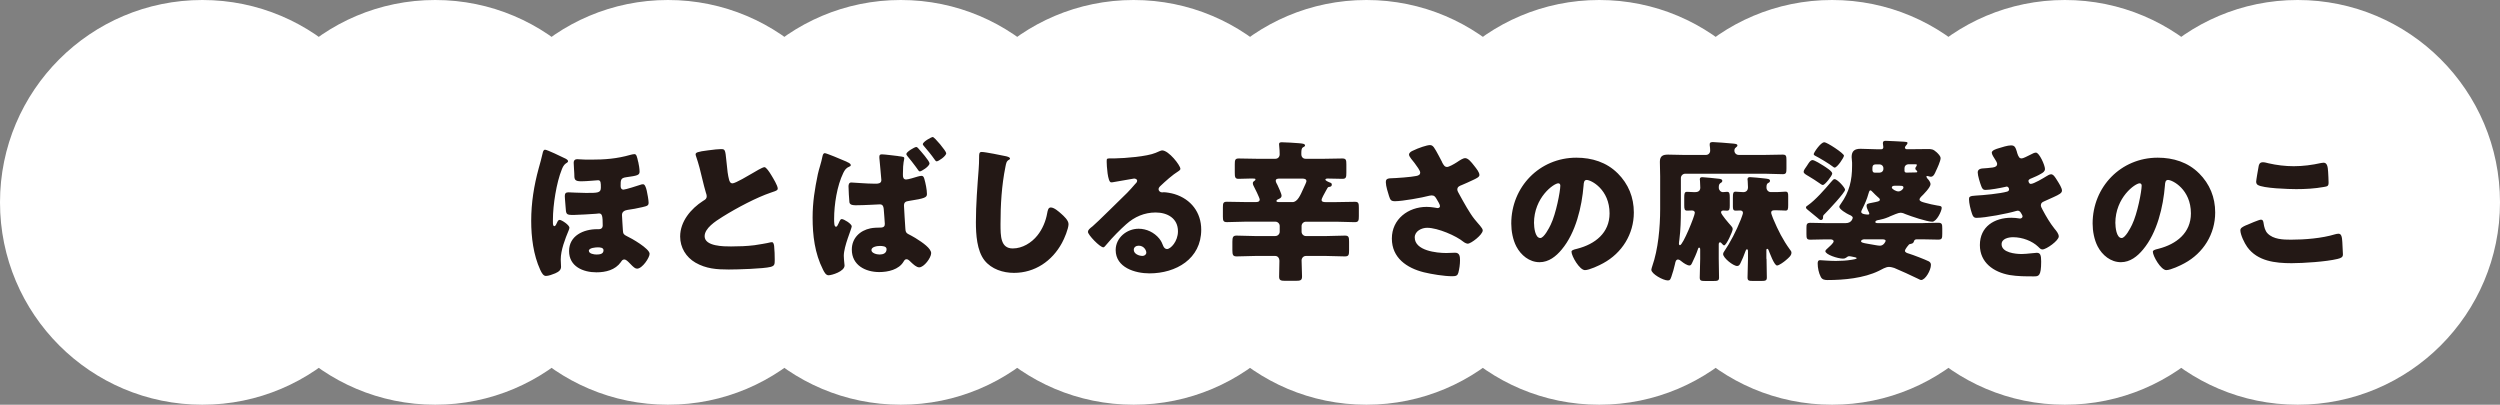 <svg id="_レイヤー_2" xmlns="http://www.w3.org/2000/svg" viewBox="0 0 498.49 80.7"><rect x="0" y="0" width="498.49" height="80.7" fill="#808080" stroke="none"/><defs><style>.cls-1{fill:#fff}</style></defs><g id="_レイヤー_1-2"><circle class="cls-1" cx="133.19" cy="40.35" r="40.35"/><circle class="cls-1" cx="179.61" cy="40.35" r="40.35"/><circle class="cls-1" cx="226.04" cy="40.35" r="40.35"/><circle class="cls-1" cx="40.35" cy="40.35" r="40.35"/><circle class="cls-1" cx="86.77" cy="40.35" r="40.35"/><circle class="cls-1" cx="272.46" cy="40.35" r="40.35"/><circle class="cls-1" cx="318.88" cy="40.35" r="40.35"/><circle class="cls-1" cx="365.3" cy="40.35" r="40.35"/><circle class="cls-1" cx="411.72" cy="40.35" r="40.35"/><circle class="cls-1" cx="458.14" cy="40.35" r="40.35"/><path d="M112.63 31.56c.37.18.64.37.64.58s-.3.37-.46.46c-.4.3-.61.73-.79 1.19-1.07 2.62-1.77 7.13-1.77 9.96v.52c0 .49.03.82.3.82.21 0 .4-.4.55-.76.09-.21.24-.49.49-.49.37 0 1.95 1 1.95 1.58 0 .15-.09.37-.15.52-.7 1.68-1.58 3.93-1.58 5.79 0 .49.06.98.06 1.46 0 .61-.4.98-1.16 1.31-.52.21-1.31.52-1.86.52-.49 0-.82-.55-1.13-1.22-1.37-2.99-1.8-6.52-1.8-9.78 0-3.57.55-7.01 1.49-10.45.27-1 .58-2.01.79-3.02.06-.27.15-.7.49-.7.4 0 3.32 1.4 3.93 1.71zm14.63.7c.12.55.27 1.37.27 1.95 0 .73-.46.82-2.68 1.13-1.1.15-1.1.55-1.1 1.77 0 .37.15.7.58.7.37 0 2.86-.79 3.41-.98.15-.06.3-.09.49-.09.33 0 .55.52.73 1.28.12.52.37 1.89.37 2.38 0 .58-.24.67-1.28.91-.98.24-1.95.4-2.96.55-.52.09-1.07.34-1.07 1 0 .4.15 2.47.18 3.05.03.7.18.88.76 1.16.94.43 4.57 2.5 4.57 3.54 0 .76-1.46 2.96-2.5 2.96-.37 0-.7-.27-1.43-1.04-.43-.43-.76-.79-1.13-.79-.34 0-.49.24-.67.52-1.13 1.58-3.02 2.04-4.88 2.04-2.65 0-5.45-1.16-5.45-4.24s2.9-4.36 5.58-4.36h.4c.43 0 .73-.27.73-.7 0-1.98-.12-2.44-.76-2.44-.15 0-.37.03-.52.06-.73.06-3.72.24-4.48.24-1.55 0-1.55-.06-1.65-1.68-.03-.4-.06-.88-.12-1.52 0-.18-.03-.4-.03-.58 0-.52.21-.73.73-.73.37 0 2.16.12 3.5.12 2.35 0 2.96 0 2.96-1.07 0-.91 0-1.46-.55-1.46-.24 0-2.25.21-3.35.21-1.4 0-1.4-.4-1.4-1.55 0-.52-.12-1.43-.12-2.16 0-.46.24-.7.7-.7.12 0 .37.03.52.03.58.06 1.61.06 2.22.06 2.77 0 5.18-.18 7.86-.95.21-.06.61-.15.82-.15.4 0 .52.55.73 1.52zm-9.84 17.76c0 .58 1.07.73 1.49.73.61 0 1.43-.06 1.43-.85 0-.55-.73-.58-1.13-.58-.43 0-1.8.09-1.8.7zm23.85-20.05c1.19-.15 1.89-.24 2.47-.24.82 0 .88.06 1.1 2.35.18 1.95.3 2.86.52 3.69.09.37.24.79.7.79.58 0 3.29-1.62 3.96-2.01.46-.27 2.01-1.22 2.41-1.22.34 0 .98.94 1.4 1.65.33.55 1.25 2.04 1.25 2.62 0 .33-.33.46-.98.67-.12.06-.27.09-.43.15-2.77.94-6.64 2.96-9.6 4.81-1.46.91-3.57 2.29-3.57 3.87 0 2.04 3.87 2.04 5.27 2.04 1.55 0 3.17-.06 4.63-.24.64-.09 2.74-.43 3.23-.58.09 0 .21-.03.3-.03.31 0 .4.52.43.76.09.88.12 1.89.12 2.77s-.03 1.19-.82 1.4c-1.4.37-6.67.52-8.35.52-2.41 0-4.51-.15-6.64-1.37-1.89-1.1-3.05-3.02-3.05-5.21 0-3.02 2.16-5.55 4.57-7.1.46-.27.73-.43.73-.95 0-.21-.09-.46-.18-.73-.24-.82-.46-1.68-.67-2.56-.34-1.49-.76-3.17-1.28-4.66-.03-.09-.09-.27-.09-.37 0-.37.37-.55 2.56-.82zm27.55 2.29c.7.3.82.49.82.67s-.15.24-.3.3c-.61.24-.91.67-1.19 1.25-1.25 2.56-1.83 6.31-1.83 9.14 0 .76 0 1.59.37 1.59.21 0 .3-.21.52-.67.06-.12.12-.24.18-.4.09-.18.21-.46.46-.46.4 0 1.98.94 1.98 1.46 0 .46-1.58 3.93-1.58 5.88 0 .33.06 1.04.09 1.31.03.18.06.43.06.61 0 1.19-2.56 1.95-3.2 1.95-.55 0-.88-.7-1.1-1.13-1.65-3.26-2.07-6.83-2.07-10.39 0-3.05.43-5.67 1.04-8.62.24-1.13.67-2.22.94-3.63.06-.24.15-.58.46-.58s3.17 1.19 4.36 1.71zm10.27-1.13c1.1.12 1.22.18 1.22.43 0 .34-.27.73-.27 3.08v.27c0 .37.06.88.64.88.43 0 1.8-.43 2.29-.58.21-.06.58-.15.79-.15.34 0 .46.3.55.61.24.82.52 2.16.52 3.02 0 .67-.4.88-3.57 1.37-.64.09-1.01.24-1.01.94 0 .46.24 3.9.27 4.51.03.7.15.91.52 1.13.34.18 1.07.55 1.49.82 1.52.94 3.14 2.1 3.14 3.02s-1.43 2.83-2.38 2.83c-.55 0-1.16-.58-1.65-1.04-.4-.4-.61-.58-.88-.58-.3 0-.43.21-.58.46-.94 1.62-3.11 2.1-4.85 2.1-2.77 0-5.48-1.37-5.48-4.48 0-2.29 1.62-3.81 3.72-4.24.58-.12 1.4-.15 1.98-.15.79 0 .88-.37.88-.76 0-.37-.18-2.32-.21-2.86-.03-.37-.09-1.01-.76-1.01-.24 0-3.14.18-4.75.18-.49 0-1.22 0-1.34-.58-.06-.34-.18-2.77-.18-3.2 0-.33.09-.76.55-.76.43 0 3.02.24 4.66.24h.27c.46 0 1.07-.06 1.07-.73 0-.27-.34-3.63-.37-4.11-.03-.18-.03-.37-.03-.55 0-.37.18-.46.52-.46.52 0 2.59.27 3.23.34zm-5.33 18.74c0 .58.98.88 1.62.88.7 0 1.4-.24 1.4-1.07 0-.61-.88-.64-1.34-.64-.49 0-1.68.15-1.68.82zm9.39-20.23c.4.43 2.19 2.47 2.19 2.93 0 .61-1.62 1.61-1.92 1.61-.18 0-.33-.21-.61-.64-.09-.12-.15-.21-.24-.33-.55-.76-1.01-1.31-1.58-2.01-.09-.12-.27-.33-.27-.49 0-.43 1.65-1.4 1.98-1.4.15 0 .34.18.46.33zm5.52.91c0 .58-1.55 1.62-1.89 1.62-.18 0-.27-.15-.43-.37-.64-.92-1.37-1.8-2.1-2.65-.15-.18-.24-.27-.24-.4 0-.49 1.71-1.43 1.98-1.43.34 0 2.68 2.8 2.68 3.23zm12.05.64c.24.06.67.18.67.43 0 .12-.12.21-.21.24-.49.27-.55.64-.7 1.4-.76 3.75-.98 7.59-.98 11.4 0 2.41 0 4.88 2.44 4.88 1.92 0 3.75-1.13 4.91-2.59 1.01-1.25 1.68-2.86 1.95-4.42.12-.61.21-1.16.73-1.16.67 0 1.58.82 2.07 1.25.55.49 1.46 1.31 1.46 2.07 0 .91-.85 2.93-1.31 3.75-1.95 3.6-5.39 5.97-9.57 5.97-2.16 0-4.48-.73-5.88-2.5-1.52-1.95-1.71-5.18-1.71-7.62 0-3.5.3-7.25.55-10.54.06-.64.09-1.68.09-2.38s0-1.07.52-1.07c.7 0 3.99.67 4.97.88zm34.65 2.47c0 .18-.18.33-.33.43-1.28.79-2.65 2.04-3.75 3.08-.15.15-.27.33-.27.55 0 .37.33.64.7.64.09 0 .21-.03.34-.03.46 0 1.52.18 2.13.37 3.29 1.01 5.33 3.66 5.33 7.1 0 5.82-5.03 8.71-10.33 8.71-2.86 0-6.73-1.16-6.73-4.66 0-2.44 2.22-4.24 4.57-4.24 1.58 0 3.11.73 4.11 1.95.46.58.55.88.82 1.52.12.3.4.58.73.58.73 0 2.19-1.52 2.19-3.54 0-2.59-2.1-3.75-4.45-3.75-2.22 0-4.21.85-5.88 2.35-1.1.97-2.83 2.71-3.75 3.84-.43.55-.67.76-.79.76-.7 0-3.08-2.5-3.08-3.08 0-.37.3-.64.94-1.13.76-.61 5.82-5.64 6.89-6.67.58-.58 1.04-1.13 1.55-1.71.21-.21.43-.4.43-.7 0-.37-.49-.43-.61-.43-.09 0-3.41.61-4.21.73-.12.03-.24.03-.37.03-.7 0-.88-3.44-.88-4.02v-.3c0-.46.09-.46.98-.46h.7c1.98-.03 6.34-.37 8.07-1.1.76-.33 1.1-.49 1.31-.49 1.31 0 3.63 2.99 3.63 3.66zm-8.32 15.33c-.49 0-.98.27-.98.82 0 .82 1.04 1.22 1.74 1.22.4 0 .76-.27.76-.67 0-.43-.46-1.37-1.52-1.37zm27.27-1.93c.46 0 .85-.4.85-.85v-1.16c0-.46-.4-.85-.85-.85h-6c-1.22 0-2.44.09-3.66.09-.73 0-.82-.27-.82-1.1V41.3c0-.79.09-1.07.79-1.07 1.22 0 2.47.06 3.69.06h2.13c.37 0 .73-.09.73-.52 0-.27-1.04-2.41-1.25-2.77-.06-.15-.12-.27-.12-.46 0-.49.52-.43.52-.76 0-.15-.09-.18-.52-.18h-.49c-.79 0-1.58.06-2.38.06-.67 0-.73-.37-.73-1.22v-1.65c0-.88.06-1.19.79-1.19 1.19 0 2.38.06 3.56.06h3.75c.52 0 .85-.4.85-.88 0-1.19-.12-1.55-.12-2.01 0-.4.3-.4.61-.4.76 0 2.44.12 3.26.18.7.06 1.31.09 1.31.46 0 .15-.12.21-.4.37-.34.18-.34.67-.34 1.37 0 .55.34.91.85.91h3.78c1.19 0 2.38-.06 3.53-.06.76 0 .82.3.82 1.19v1.65c0 .91-.06 1.22-.79 1.22-1.01 0-1.98-.06-2.99-.06-.12 0-.4.03-.4.21 0 .21.58.46.73.52.34.12.55.18.55.46 0 .46-.4.46-.61.49-.18.03-.27.21-.55.73-.33.61-.88 1.55-.88 1.86 0 .4.49.43.76.43h2.19c1.22 0 2.47-.06 3.72-.06.7 0 .76.33.76 1.19v1.65c0 .91-.06 1.22-.85 1.22-1.22 0-2.41-.09-3.63-.09h-6.09c-.46 0-.85.4-.85.85v1.16c0 .46.4.85.85.85h4.08c1.25 0 2.47-.09 3.72-.09.76 0 .82.33.82 1.25v1.65c0 .94-.06 1.25-.85 1.25-1.22 0-2.47-.09-3.69-.09h-4.08c-.49 0-.85.43-.85.88 0 1.07.09 2.13.09 3.2 0 .82-.33.88-1.43.88h-1.8c-.98 0-1.34-.06-1.34-.85 0-1.07.06-2.1.06-3.17 0-.46-.3-.94-.82-.94h-4.02c-1.22 0-2.47.09-3.69.09-.73 0-.85-.3-.85-1.25v-1.65c0-.91.12-1.25.82-1.25 1.25 0 2.47.09 3.72.09h4.02zm3.38-6.76c1.01 0 1.58-1.34 2.22-2.77.21-.46.58-1.22.58-1.4 0-.49-.52-.52-.88-.52h-4.36c-.4 0-.88 0-.88.43 0 .27.21.61.34.85.18.4.82 1.74.82 2.13 0 .46-.46.61-.79.76-.09.06-.24.18-.24.3 0 .18.27.21.4.21h2.8zm29.84-7.95c.34.61.52.94 1.01.94.34 0 1.31-.52 1.95-.94.67-.46 1.28-.82 1.62-.82.64 0 1.25.79 1.8 1.49s1.07 1.34 1.07 1.89c0 .4-.67.7-1.4 1.04-.7.34-1.4.64-2.1.94-.46.18-.91.34-.91.92 0 .24.21.61.49 1.1.82 1.49 1.98 3.6 2.93 4.78.76.97 1.65 1.77 1.65 2.25 0 .85-2.32 2.65-2.99 2.65-.18 0-.58-.15-.85-.37-1.43-1.19-5.12-2.8-7.25-2.8-1.1 0-2.47.67-2.47 1.92 0 2.65 4.36 3.11 6.28 3.11.61 0 1.22-.06 1.77-.06.91 0 .98.76.98 1.49 0 .82-.12 1.71-.33 2.5-.15.55-.43.7-1.19.7-1.62 0-4.11-.4-5.7-.79-3.38-.85-6.37-2.86-6.37-6.73s3.26-6.31 6.95-6.31c.98 0 2.1.24 2.16.24.24 0 .49-.12.49-.4 0-.3-.46-1.04-.64-1.34-.3-.52-.49-.79-1.04-.79-.12 0-.27.03-.43.06-1.46.4-5.42 1.1-6.86 1.1-.82 0-.94-.27-1.19-1.01-.21-.67-.64-2.01-.64-2.74 0-.4.03-.79.94-.82 1.16-.03 4.11-.24 5.12-.46.46-.09.79-.24.79-.7 0-.37-.7-1.31-1.13-1.89-.34-.46-1.1-1.25-1.1-1.68 0-.3.33-.58.67-.73 1.31-.64 2.93-1.16 3.5-1.16.64 0 .88.49 1.8 2.19.18.37.4.76.64 1.22zm35.01 2.19c2.16 2.16 3.23 4.81 3.23 7.83 0 4.3-2.35 8.08-6.12 10.12-.76.43-2.77 1.37-3.63 1.37-1.07 0-2.68-2.8-2.68-3.66 0-.27.27-.4 1.16-.61 3.53-.91 6.43-3.14 6.43-7.04 0-4.78-3.66-6.67-4.57-6.67-.52 0-.58.55-.61 1.1-.34 4.24-1.55 9.42-4.36 12.77-1.13 1.37-2.59 2.53-4.42 2.53-2.04 0-3.72-1.4-4.63-3.14-.7-1.34-1.01-3.08-1.01-4.57 0-7.31 5.64-13.13 12.98-13.13 3.11 0 6.03.91 8.23 3.11zm-16.67 9.96c0 .73.18 2.96 1.25 2.96.73 0 1.77-2.01 2.07-2.65 1.07-2.19 1.92-6.7 1.92-7.8 0-.24-.12-.46-.4-.46-.88 0-4.85 2.8-4.85 7.95zm25.15-9.32c0-.97-.06-1.95-.06-2.92 0-1.16.61-1.43 1.62-1.43s1.98.06 2.99.06h4.6c.46 0 .82-.37.82-.85 0-.21-.03-.85-.09-1.07v-.24c0-.37.37-.4.64-.4.46 0 3.08.21 3.69.27.73.06 1.19.09 1.19.4 0 .15-.09.24-.33.43-.21.15-.27.37-.27.61 0 .49.4.85.85.85h5.27c1.19 0 2.35-.06 3.5-.06.7 0 .76.27.76 1.13v1.64c0 .85-.06 1.13-.76 1.13-1.16 0-2.35-.09-3.5-.09h-15.94c-.46 0-.85.4-.85.85v6.46c0 1.92-.06 3.93-.3 5.82-.03.21-.09.64-.09.85 0 .12.06.27.21.27.58 0 2.96-5.85 2.96-6.46 0-.18-.12-.46-.55-.46-.34 0-.64.03-.98.03-.52 0-.58-.3-.58-1.1v-1.52c0-.79.06-1.13.55-1.13.46 0 .91.06 1.37.06h.24c.37 0 1.04-.09 1.04-.88 0-.46-.03-.94-.06-1.4-.03-.09-.03-.21-.03-.3 0-.3.18-.4.49-.4.46 0 2.62.24 3.2.3.27.03.79.06.79.43 0 .27-.24.37-.43.49-.27.21-.27.58-.27.88 0 .46.37.88.82.88.18 0 .55-.06.82-.06.49 0 .55.3.55 1.13v1.59c0 .73-.06 1.04-.55 1.04-.24 0-.52-.03-.7-.03-.24 0-.49.06-.49.37 0 .4 1.61 2.25 1.95 2.62.21.24.37.4.37.73 0 .43-1.25 3.23-1.71 3.23-.15 0-.3-.21-.43-.34-.09-.09-.21-.27-.37-.27-.27 0-.27.3-.27.49v2.8c0 1.25.06 2.5.06 3.75 0 .61-.3.67-1.13.67h-1.62c-.85 0-1.1-.06-1.1-.7 0-1.25.09-2.47.09-3.72v-1.65c0-.37 0-.58-.21-.58-.15 0-.18.12-.24.3-.24.76-.82 2.07-1.16 2.74-.12.24-.24.52-.52.52-.46 0-1.19-.49-1.55-.79-.24-.21-.49-.4-.76-.4-.43 0-.52.58-.58.88-.21.88-.43 1.74-.73 2.56-.21.55-.27.73-.7.73-.94 0-3.29-1.31-3.29-2.13 0-.15.12-.52.18-.7 1.19-3.38 1.58-7.8 1.58-11.4v-6.52zm21.21 16.42c0 1.25.06 2.5.06 3.75 0 .61-.3.67-1.13.67h-1.62c-.85 0-1.1-.06-1.1-.7 0-1.25.09-2.47.09-3.72v-1.43c0-.24 0-.46-.21-.46-.15 0-.24.21-.3.4-.24.73-.67 1.71-.98 2.35-.15.3-.3.58-.67.58-.79 0-2.8-1.62-2.8-2.38 0-.18.06-.3.21-.52 1.16-1.68 2.44-4.14 3.32-6.37.09-.24.43-1.13.43-1.31 0-.34-.24-.49-.55-.49s-.58.03-.88.03c-.52 0-.58-.27-.58-.85v-1.77c0-.88.06-1.16.55-1.16.4 0 1.01.09 1.52.09.61 0 .94-.37.94-.98 0-.43-.03-.88-.06-1.31-.03-.09-.03-.21-.03-.3 0-.3.21-.4.49-.4.37 0 2.25.18 2.71.24.76.09 1.28.09 1.28.49 0 .27-.21.37-.43.49-.27.15-.27.58-.27.88 0 .46.37.88.85.88h1.28c.7 0 1.28-.09 1.65-.09.49 0 .55.3.55.88v1.8c0 .85-.06 1.1-.55 1.1-.33 0-.91-.06-1.65-.06h-.49c-.34 0-.7.03-.7.49 0 .18.18.61.3.95.06.15.12.27.15.37.91 2.16 1.89 4.11 3.29 6.03.15.18.3.37.3.61 0 .55-.46.95-1.13 1.52-.3.27-1.34 1.04-1.74 1.04-.58 0-1.49-2.59-1.71-3.11-.06-.12-.12-.21-.24-.21-.15 0-.18.12-.18.24v1.74zm8.1-18.61c.21-.33.61-1.07 1.07-1.07.4 0 1.8.88 2.19 1.13.4.27 1.74 1.07 1.74 1.55 0 .43-1.46 2.29-1.86 2.29-.21 0-.52-.24-.7-.37-.91-.64-1.19-.79-2.13-1.37-.61-.37-1.01-.55-1.01-.91 0-.3.34-.73.7-1.25zm7.56 4.85c0 .55-3.44 4.21-4.02 4.78-.18.15-.37.33-.37.58v.18c0 .27-.15.49-.43.49-.24 0-.46-.24-.64-.4l-2.01-1.65c-.12-.09-.33-.27-.33-.46s.24-.33.4-.43c1.49-1.04 3.38-3.2 4.57-4.6.4-.46.52-.61.73-.61.58 0 2.1 1.71 2.1 2.1zm15.54 6.64c1.01 0 2.01-.06 2.99-.06.79 0 .85.24.85 1.16v1.01c0 .94-.06 1.19-.82 1.19-1.01 0-2.01-.06-3.02-.06h-1.07c-.4 0-.64 0-.76.46-.06.12-.09.37-.64.46-.34.06-.3.06-.73.61-.12.18-.4.55-.4.76 0 .33.52.49.76.55.88.27 3.2 1.16 3.99 1.55.27.15.43.37.43.7 0 1.1-1.13 3.02-1.95 3.02-.18 0-.43-.15-.61-.24-.98-.49-3.84-1.8-4.75-2.16-.27-.09-.73-.21-1.07-.21-.61 0-1.43.49-2.01.79-2.99 1.46-6.95 1.83-10.24 1.83-.58 0-1.07-.09-1.34-.64-.4-.76-.61-1.8-.61-2.65 0-.37.06-.67.49-.67.3 0 1.77.15 3.14.15 1.07 0 2.13-.06 3.2-.24.15-.03.94-.12.94-.3s-.49-.21-.88-.31c-.18-.03-.4-.09-.58-.09-.27 0-.37.09-.61.27-.21.15-.37.21-.64.21-1.07 0-3.53-.82-3.53-1.49 0-.21.34-.46.49-.61.27-.24 1.16-1.01 1.16-1.34s-.4-.4-.64-.4h-.94c-1.01 0-2.01.06-3.05.06-.73 0-.79-.24-.79-1.13v-1.19c0-.76.06-1.04.82-1.04 1.01 0 2.01.06 3.02.06h3.99c1.25 0 1.4-1.04 1.4-1.07 0-.3-.49-.52-.73-.61-.46-.21-1.95-1.07-1.95-1.58 0-.18.21-.43.3-.58 1.71-2.38 2.25-4.69 2.25-7.59v-.61c0-.49-.09-.7-.09-1.13 0-1.25.64-1.65 1.77-1.65 1.07 0 2.13.09 3.2.09h.98c.24 0 .37-.18.37-.43 0-.12-.03-.4-.06-.52 0-.09-.03-.18-.03-.27 0-.4.27-.46.58-.46.52 0 3.11.15 3.69.18.3.03.64.03.64.24s-.18.37-.3.52c-.09.12-.21.27-.21.4 0 .18.15.33.34.33h1.1c1.01 0 2.01-.03 3.05-.03.82 0 1.13 0 1.86.67.3.3.76.73.76 1.16 0 .55-.67 2.01-.94 2.56-.18.43-.46 1.13-.98 1.13-.15 0-.3-.03-.46-.09-.09-.03-.21-.06-.3-.06s-.15.03-.15.12c0 .12.12.27.18.37.27.27.64.73.64 1.16 0 .61-1.4 2.04-1.89 2.5-.12.15-.3.33-.3.55 0 .33.52.49 1.1.64.7.21 1.74.43 2.44.55.58.09.88.09.88.49 0 .61-1.01 2.74-1.89 2.74-1.04 0-4.21-1.07-5.27-1.49-.33-.15-.67-.3-1.07-.3-.43 0-1.43.46-2.1.73-.15.09-.27.15-.4.18-.46.21-1.25.43-1.74.52-.24.03-.76.09-.76.43 0 .18.24.21.4.21h9.14zm-19.69-16.12c.55 0 3.93 2.22 3.93 2.68 0 .37-1.34 2.38-1.86 2.38-.12 0-.21-.09-.3-.15-.67-.55-2.8-1.83-3.6-2.22-.15-.09-.27-.15-.27-.33 0-.27 1.37-2.35 2.1-2.35zm8.04 19.35c-.21 0-.7.09-.7.4 0 .24.37.34 1.46.52.43.09.91.15 1.55.27.24.03.49.09.76.09.73 0 1.13-.82 1.13-.97 0-.24-.3-.27-.49-.3h-3.72zm.67-5.76c-.12-.3-.27-.58-.27-.91 0-.43.3-.46 1.07-.61 1.04-.21 1.58-.27 1.58-.61 0-.21-.27-.43-.43-.55-.33-.27-.67-.64-.97-.94-.21-.21-.34-.37-.49-.37-.24 0-.3.43-.4.7-.27 1.01-.7 1.98-1.16 2.9-.09.18-.27.52-.27.7 0 .49 1.19.52 1.31.52s.3 0 .3-.15c0-.18-.18-.52-.27-.67zm2.35-7.53c.4 0 .73-.3.73-.73v-.18c0-.4-.34-.73-.73-.73h-.76c-.7 0-.7.43-.7.98 0 .37.06.67.52.67h.94zm2.93 2.62c-.21 0-.52.09-.52.34 0 .33.85.79 1.31.79.49 0 1.01-.46 1.01-.79 0-.3-.24-.34-.79-.34h-1.01zm2.74-4.27c-.4 0-.73.33-.73.73v.58c0 .18.15.33.33.33h.46c.49 0 1.01-.03 1.49-.03.09 0 .27 0 .27-.15 0-.09-.09-.15-.12-.21-.15-.12-.27-.24-.27-.43 0-.15.06-.24.15-.34.06-.09.15-.24.15-.37s-.18-.12-.27-.12h-1.46zm21.7-2.37c.33 1.04.55 1.19.94 1.19.27 0 1.13-.43 1.71-.73.49-.27.85-.43 1.13-.43.67 0 1.8 2.53 1.8 3.26 0 .49-.4.73-.76.94-.61.37-1.25.64-1.89.91-.24.09-.64.24-.64.52 0 .18.12.61.46.61.61 0 2.53-1.16 3.11-1.52.21-.15.67-.4.94-.4.46 0 .82.61 1.13 1.1.52.82 1.04 1.64 1.04 2.16 0 .49-.58.79-1.65 1.28-.64.31-1.31.61-1.95.88-.37.15-.61.37-.61.76 0 .24.12.49.37.95.7 1.31 1.43 2.56 2.35 3.72.34.4.85 1 .85 1.55 0 .82-2.47 2.59-3.26 2.59-.27 0-.46-.15-.85-.55-1.19-1.13-3.11-1.89-5-1.89-.88 0-2.29.27-2.29 1.4 0 1.68 2.77 1.95 3.99 1.95.37 0 1.34-.06 2.01-.15.33-.03.85-.09 1.01-.09.73 0 .88.49.88 1.77 0 2.9-.52 2.93-1.43 2.93-1.62 0-3.29 0-4.88-.27-3.17-.58-5.91-2.47-5.91-5.97 0-3.69 2.89-5.45 6.28-5.45.55 0 1.1.06 1.65.15h.12c.18 0 .46-.15.46-.43 0-.15-.21-.52-.33-.7-.15-.24-.34-.43-.64-.43-.06 0-.18.03-.3.06-1.74.52-6.16 1.37-7.92 1.37-.55 0-.73-.33-.91-.88-.27-.79-.58-2.04-.58-2.86 0-.43.12-.64 1.37-.7 1.4-.06 4.91-.4 6.22-.79.24-.06.4-.21.4-.46s-.21-.55-.46-.55c-.06 0-.27.06-.4.09-.91.21-2.96.58-3.84.58-.52 0-.67-.3-.85-.76-.24-.61-.7-2.1-.7-2.71 0-.46.27-.79 1.1-.82.46-.03 1.28-.09 1.89-.18.55-.09.88-.27.88-.73 0-.24-.27-.67-.43-.91-.18-.27-.64-.97-.64-1.31 0-.49.94-.76 1.34-.88.67-.21 1.83-.58 2.5-.58.79 0 .91.46 1.22 1.43zm36.29 4.14c2.16 2.16 3.23 4.81 3.23 7.83 0 4.3-2.35 8.08-6.12 10.12-.76.43-2.77 1.37-3.63 1.37-1.07 0-2.68-2.8-2.68-3.66 0-.27.27-.4 1.16-.61 3.53-.91 6.43-3.14 6.43-7.04 0-4.78-3.66-6.67-4.57-6.67-.52 0-.58.55-.61 1.1-.34 4.24-1.55 9.42-4.36 12.77-1.13 1.37-2.59 2.53-4.42 2.53-2.04 0-3.72-1.4-4.63-3.14-.7-1.34-1.01-3.08-1.01-4.57 0-7.31 5.64-13.13 12.98-13.13 3.11 0 6.03.91 8.23 3.11zM421.8 44.5c0 .73.18 2.96 1.25 2.96.73 0 1.77-2.01 2.07-2.65 1.07-2.19 1.92-6.7 1.92-7.8 0-.24-.12-.46-.4-.46-.88 0-4.85 2.8-4.85 7.95zm26.12.4c.46-.21 2.53-1.1 2.89-1.1.4 0 .49.3.55.76.09.64.3 1.49.79 1.98 1.16 1.19 3.08 1.25 4.66 1.25 2.74 0 6.16-.27 8.78-1.07.21-.06.49-.12.7-.12.58 0 .7.64.76 1.65.03.52.12 2.07.12 2.47 0 .55-.33.73-1.07.91-2.25.55-6.83.85-9.17.85-3.26 0-6.8-.4-8.84-3.23-.55-.76-1.37-2.44-1.37-3.35 0-.43.43-.67 1.19-1.01zm2.44-11.73c.06-.37.21-.82.85-.82.34 0 .79.12 1.13.21 1.61.37 3.32.58 5.03.58 1.83 0 3.66-.24 5.45-.64.15-.03.34-.06.49-.06.7 0 .85.76.91 1.83.03.52.09 1.62.09 2.13 0 .7-.21.76-.94.88-1.83.33-3.69.43-5.52.43-1.43 0-6.64-.15-7.68-.85-.21-.15-.3-.37-.3-.64 0-.3.37-2.38.49-3.05z" fill="#231815"/></g></svg>